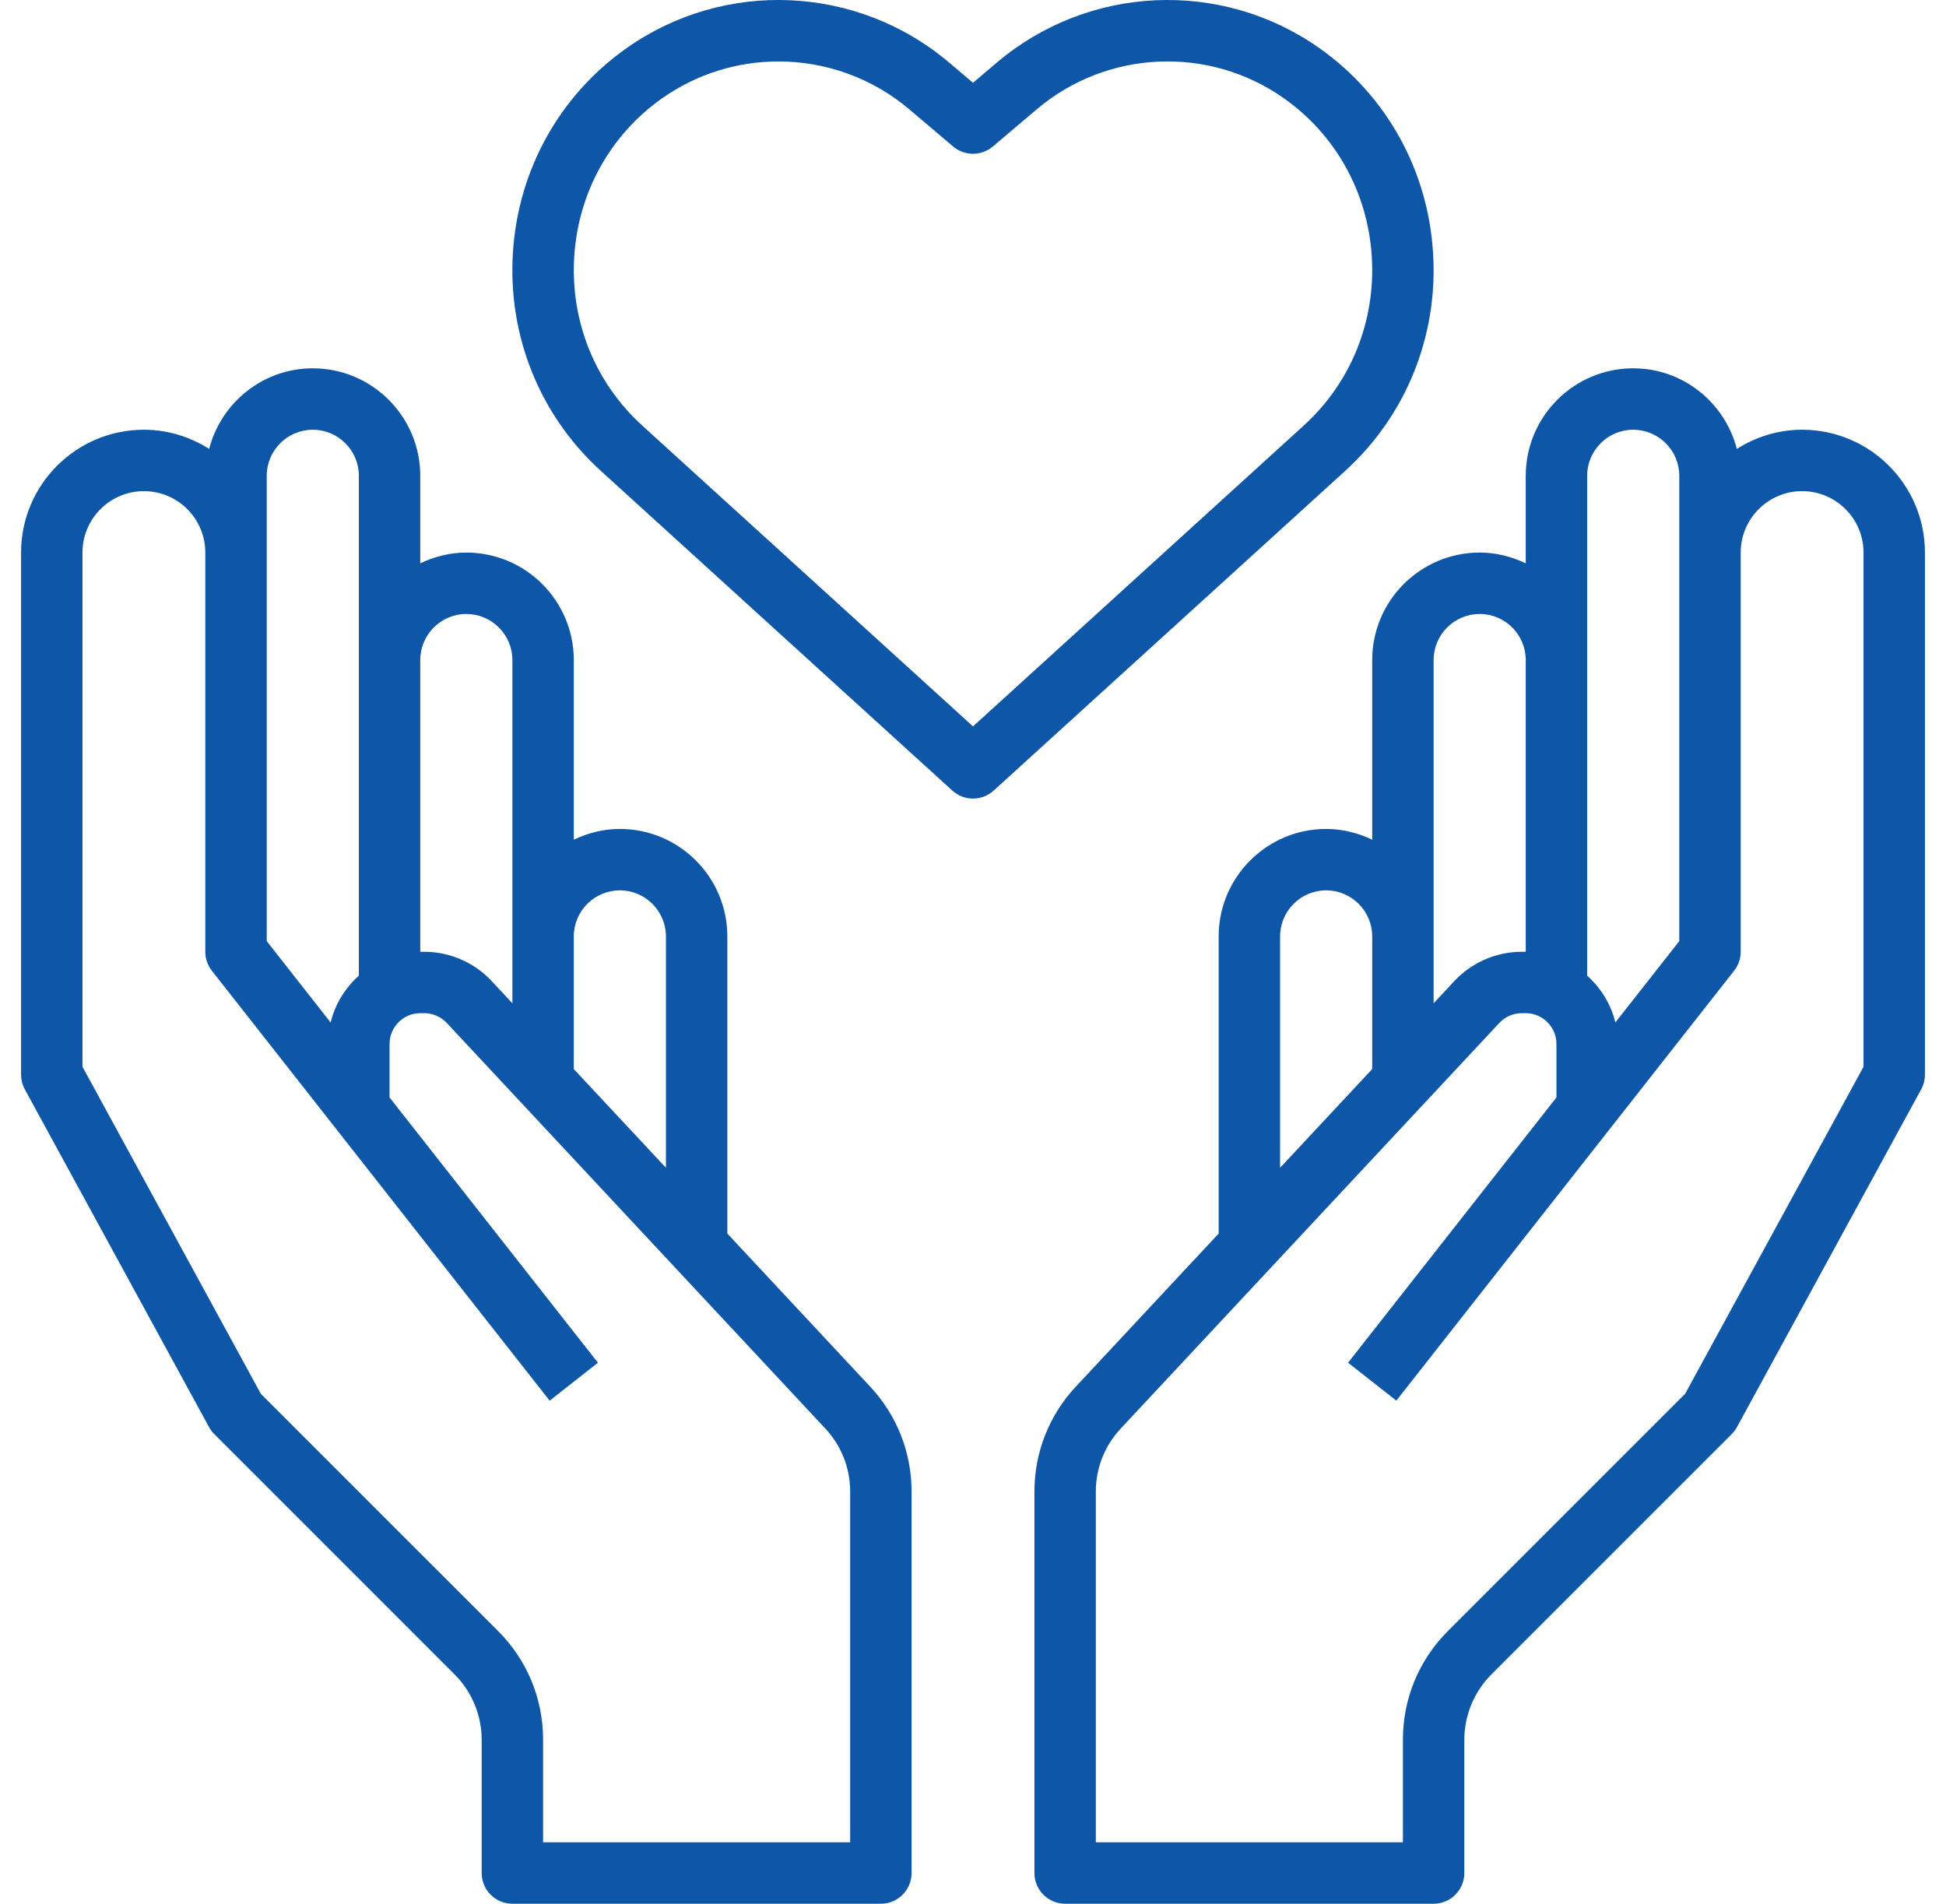 <?xml version="1.0" encoding="UTF-8"?>
<svg xmlns="http://www.w3.org/2000/svg" width="92" height="90" viewBox="0 0 92 90" fill="none">
  <g id="values-compassion-icon">
    <path id="Vector" d="M34.386 58.318V44.27C34.386 41.468 32.107 39.189 29.305 39.189C28.522 39.189 27.789 39.382 27.127 39.698V31.204C27.127 28.402 24.848 26.123 22.046 26.123C21.264 26.123 20.53 26.316 19.868 26.632V22.493C19.868 19.692 17.589 17.412 14.787 17.412C12.428 17.412 10.455 19.038 9.888 21.222C8.99 20.655 7.938 20.316 6.803 20.316C3.6 20.316 0.996 22.92 0.996 26.123V50.803C0.996 51.045 1.057 51.285 1.173 51.498L9.883 67.467C9.95 67.588 10.034 67.701 10.132 67.798L21.497 79.164C22.307 79.974 22.772 81.096 22.772 82.243V88.548C22.772 89.35 23.422 90 24.224 90H41.645C42.446 90 43.096 89.35 43.096 88.548V70.513C43.096 68.668 42.403 66.908 41.144 65.56L34.386 58.318ZM29.305 42.092C30.505 42.092 31.483 43.069 31.483 44.27V55.207L27.127 50.541V44.27C27.127 43.069 28.104 42.092 29.305 42.092ZM22.046 29.026C23.247 29.026 24.224 30.003 24.224 31.204V44.27V47.43L23.242 46.379C22.422 45.501 21.262 44.996 20.059 44.996H19.868V31.204C19.868 30.003 20.846 29.026 22.046 29.026ZM12.61 22.493C12.61 21.293 13.587 20.316 14.787 20.316C15.988 20.316 16.965 21.293 16.965 22.493V31.204V46.125C16.32 46.706 15.84 47.468 15.632 48.34L12.61 44.493V26.123V22.493ZM40.193 87.097H25.675V82.243C25.675 80.305 24.921 78.482 23.55 77.111L12.332 65.894L3.899 50.432V26.123C3.899 24.521 5.201 23.219 6.803 23.219C8.404 23.219 9.706 24.521 9.706 26.123V44.996C9.706 45.321 9.815 45.636 10.017 45.893L25.986 66.217L28.268 64.424L18.417 51.884V49.351C18.417 48.551 19.069 47.899 19.868 47.899H20.059C20.459 47.899 20.846 48.068 21.12 48.359L39.023 67.54C39.776 68.35 40.193 69.405 40.193 70.513V87.097Z" fill="#0E56A7"></path>
    <path id="Vector_2" d="M85.198 20.316C84.062 20.316 83.01 20.655 82.112 21.222C81.545 19.038 79.572 17.412 77.213 17.412C74.411 17.412 72.132 19.692 72.132 22.493V26.632C71.47 26.316 70.737 26.123 69.954 26.123C67.152 26.123 64.873 28.402 64.873 31.204V39.698C64.211 39.382 63.478 39.189 62.695 39.189C59.893 39.189 57.614 41.468 57.614 44.27V58.318L50.856 65.56C49.597 66.908 48.904 68.668 48.904 70.513V88.548C48.904 89.35 49.554 90 50.355 90H67.776C68.578 90 69.228 89.35 69.228 88.548V82.243C69.228 81.096 69.693 79.976 70.503 79.164L81.869 67.798C81.966 67.701 82.05 67.588 82.117 67.467L90.827 51.498C90.944 51.285 91.004 51.045 91.004 50.803V26.123C91.004 22.92 88.4 20.316 85.198 20.316ZM75.035 22.493C75.035 21.293 76.012 20.316 77.213 20.316C78.413 20.316 79.39 21.293 79.39 22.493V26.123V44.493L76.368 48.339C76.16 47.467 75.68 46.706 75.035 46.124V31.204V22.493ZM67.776 31.204C67.776 30.003 68.753 29.026 69.954 29.026C71.155 29.026 72.132 30.003 72.132 31.204V44.996H71.942C70.738 44.996 69.578 45.501 68.758 46.379L67.776 47.432V44.27V31.204ZM60.518 44.27C60.518 43.069 61.495 42.092 62.695 42.092C63.896 42.092 64.873 43.069 64.873 44.27V50.541L60.518 55.207V44.27ZM88.101 50.432L79.668 65.892L68.45 77.11C67.079 78.482 66.325 80.304 66.325 82.243V87.097H51.807V70.513C51.807 69.405 52.224 68.35 52.979 67.541L70.882 48.361C71.155 48.068 71.541 47.899 71.942 47.899H72.132C72.932 47.899 73.583 48.551 73.583 49.351V51.884L63.732 64.423L66.014 66.216L81.983 45.891C82.185 45.636 82.294 45.321 82.294 44.996V26.123C82.294 24.521 83.596 23.219 85.198 23.219C86.799 23.219 88.101 24.521 88.101 26.123V50.432Z" fill="#0E56A7"></path>
    <path id="Vector_3" d="M67.75 11.951C67.506 8.034 65.542 4.505 62.364 2.267C57.726 -0.996 51.46 -0.712 47.127 2.958L46 3.914L44.872 2.958C40.539 -0.712 34.274 -0.996 29.634 2.267C26.456 4.505 24.492 8.034 24.248 11.951C24.003 15.879 25.519 19.638 28.408 22.264L45.023 37.375C45.3 37.626 45.65 37.753 46 37.753C46.35 37.753 46.7 37.626 46.977 37.375L63.593 22.264C66.48 19.638 67.996 15.879 67.75 11.951ZM46 34.341L30.362 20.118C28.129 18.087 26.957 15.177 27.148 12.134C27.336 9.101 28.853 6.37 31.307 4.644C32.96 3.48 34.883 2.905 36.802 2.905C39.011 2.905 41.217 3.667 42.995 5.175L45.061 6.926C45.602 7.383 46.396 7.383 46.938 6.926L49.005 5.174C52.328 2.359 57.136 2.138 60.693 4.643C63.147 6.369 64.664 9.099 64.853 12.132C65.043 15.177 63.871 18.087 61.638 20.117L46 34.341Z" fill="#0E56A7"></path>
  </g>
</svg>
